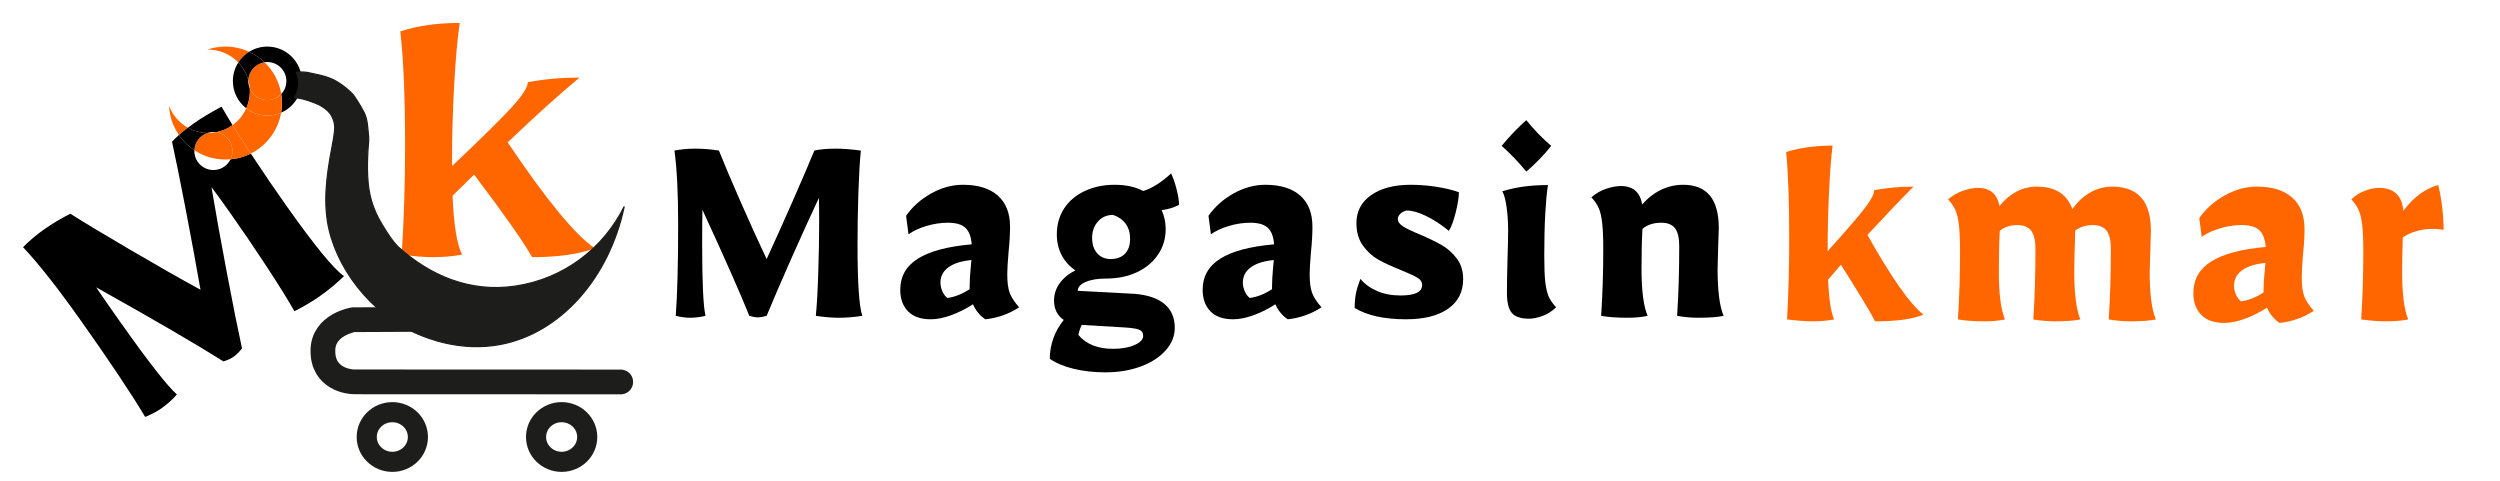 <?xml version="1.0" encoding="UTF-8"?>
<svg xmlns="http://www.w3.org/2000/svg" viewBox="0 0 16159.369 3108.38">
  <defs>
    <style>
      .cls-1 {
        fill: #f60;
      }

      .cls-2 {
        stroke-linecap: round;
        stroke-width: 160px;
      }

      .cls-2, .cls-3, .cls-4 {
        stroke: #1d1d1b;
        stroke-miterlimit: 2.927;
      }

      .cls-2, .cls-5, .cls-4 {
        fill: none;
      }

      .cls-3 {
        fill: #1d1d1b;
        stroke-width: 8px;
      }

      .cls-4 {
        stroke-width: 130px;
      }
    </style>
  </defs>
  <g id="Calque_1" data-name="Calque 1">
    <g>
      <path class="cls-5" d="m1605.288,517.609c-.107,2.104-.162,4.222-.162,6.353,0,16.761,3.358,32.736,9.431,47.297-.735-10.332-2.052-20.729-4.019-31.154-1.441-7.641-3.205-15.139-5.25-22.495Z"/>
      <path class="cls-5" d="m1728.102,400.987c-6.301,0-12.49.476-18.536,1.39,53.276,50.863,91.72,118.271,106.417,196.177.608,3.223,1.167,6.444,1.687,9.662,20.712-22.009,33.407-51.647,33.407-84.255,0-67.917-55.057-122.975-122.974-122.975Z"/>
      <path class="cls-5" d="m1256.356,971.033c-.328,8.157.156,16.468,1.52,24.838,10.921,67.033,74.114,112.522,141.147,101.602,41.001-6.679,73.937-32.917,90.84-67.625-84.665,7.695-166.378-14.562-233.507-58.815Z"/>
      <path class="cls-5" d="m1395.634,854.944c.726-.137,1.443-.295,2.166-.437-12.392-1.888-25.283-1.907-38.322.217-6.778,1.104-13.331,2.751-19.632,4.874,18.356.379,37.027-1.115,55.788-4.655Z"/>
      <path d="m1614.558,571.258c-6.072-14.56-9.431-30.536-9.431-47.297,0-2.131.055-4.249.162-6.353-12.221-43.97-34.93-82.683-64.86-113.891-22.273,34.69-35.191,75.958-35.191,120.243,0,71.693,33.861,135.47,86.453,176.237,17.724-39.502,26.097-83.581,22.867-128.94Z"/>
      <path d="m1728.102,400.987c67.917,0,122.974,55.058,122.974,122.975,0,32.607-12.695,62.245-33.407,84.255,6.604,40.883,6.1,81.351-.596,120.124,78.8-34.352,133.893-112.925,133.893-204.378,0-123.084-99.779-222.864-222.864-222.864-43.26,0-83.631,12.339-117.813,33.669,36.564,16.92,70.138,39.791,99.277,67.61,6.046-.914,12.235-1.39,18.536-1.39Z"/>
      <path d="m1853.631,1333.631c-74.952-105.831-152.425-219.548-232.42-341.123-29.717,14.915-61.981,25.995-96.282,32.466-11.724,2.212-23.422,3.817-35.066,4.875-16.903,34.708-49.839,60.946-90.84,67.625-67.033,10.92-130.227-34.568-141.147-101.602-1.364-8.371-1.848-16.682-1.52-24.838-39.096-25.773-73.235-59.005-100.128-98.129-16.813,14.886-31.627,29.289-44.422,43.205,22.824,103.271,52.575,250.34,89.247,441.201,36.67,190.848,68.319,362.746,94.948,515.695-133.476-73.073-285.232-159.399-455.262-258.981-170.019-99.597-298.735-177.104-386.16-232.513-60.373,30.162-117.773,64.506-172.2,103.034-48.828,34.578-93.296,72.36-133.404,113.339,100.726,106.75,225.189,264.778,373.402,474.088,187.74,265.127,326.413,472.795,416.028,623.016,42.199-17.293,77.252-35.818,105.172-55.577,37.665-26.683,70.972-56.558,99.926-89.631-61.775-54.726-181.583-207.665-359.426-458.828-73.128-103.265-127.259-181.213-162.4-233.837,378.328,211.854,652.742,371.6,823.242,479.238,28.645-9.838,50.648-20.189,66.001-31.051,16.738-11.854,34.506-29.676,53.32-53.454-26.155-119.741-58.588-281.659-97.307-485.761-38.704-204.097-72.024-389.477-99.963-556.139,23.122,29.705,61.369,82.237,114.739,157.589,76.068,107.453,154.739,223.009,236.017,346.674,81.292,123.67,143.143,222.854,185.567,297.559,64.545-33.12,119.146-65.49,163.803-97.109,55.814-39.506,107.964-82.724,156.456-129.661-65.806-45.564-189.117-196.019-369.922-451.374Z"/>
      <path d="m1359.477,854.724c13.039-2.124,25.93-2.105,38.322-.217,39.338-7.75,74.999-23.711,105.543-45.767-27.921-45.021-51.693-84.817-71.3-119.368-71.533,38.076-131.724,74.402-180.566,108.981-12.978,9.191-25.325,18.23-37.045,27.118,37.719,21.068,80.621,33.203,125.414,34.128,6.301-2.123,12.854-3.77,19.632-4.874Z"/>
      <path class="cls-1" d="m1500.626,956.325c-8.796-53.994-51.51-94.001-102.826-101.819-.723.142-1.44.3-2.166.437-18.761,3.54-37.433,5.034-55.788,4.655-48.237,16.251-81.458,60.877-83.489,111.435,67.129,44.253,148.842,66.51,233.507,58.815,10.733-22.038,15.003-47.49,10.762-73.523Z"/>
      <path class="cls-1" d="m1709.565,402.377c-57.078,8.629-101.288,56.489-104.277,115.232,2.045,7.357,3.809,14.854,5.25,22.495,1.967,10.425,3.284,20.822,4.019,31.154,18.533,44.44,62.388,75.678,113.544,75.678,35.31,0,67.139-14.887,89.567-38.72-.52-3.218-1.078-6.439-1.687-9.662-14.698-77.906-53.141-145.315-106.417-196.177Z"/>
      <path class="cls-1" d="m1621.211,992.507c103.676-52.035,176.287-150.837,195.862-264.168-27.256,11.882-57.34,18.486-88.971,18.486-51.391,0-98.711-17.404-136.411-46.627-19.32,43.057-49.741,80.662-88.348,108.541,32.458,52.336,70.524,111.737,114.218,178.226,1.219,1.855,2.432,3.691,3.65,5.542Z"/>
      <path class="cls-1" d="m1610.289,334.767c-66.604-30.82-143.109-41.917-220.726-27.274-17.125,3.229-33.719,7.69-49.765,13.12,77.013-1.77,149.389,29.677,200.631,83.106,17.873-27.838,41.779-51.427,69.86-68.951Z"/>
      <path class="cls-1" d="m1092.591,682.789c.792,16.923,2.681,33.997,5.911,51.123,9.719,51.504,29.831,98.409,57.727,138.993,17.28-15.3,36.677-31.111,58.203-47.435-55.156-30.809-99.221-80.72-121.841-142.681Z"/>
      <path class="cls-1" d="m1817.073,728.339c6.697-38.773,7.2-79.241.596-120.124-22.428,23.834-54.258,38.72-89.567,38.72-51.157,0-95.012-31.239-113.544-75.678,3.23,45.359-5.142,89.439-22.867,128.94,37.7,29.223,85.02,46.627,136.411,46.627,31.631,0,61.716-6.604,88.971-18.486Z"/>
      <path d="m1709.565,402.377c-29.139-27.819-62.712-50.69-99.277-67.61-28.082,17.524-51.987,41.113-69.86,68.951,29.931,31.208,52.639,69.92,64.86,113.891,2.989-58.742,47.199-106.602,104.277-115.232Z"/>
      <path d="m1256.356,971.033c2.031-50.558,35.252-95.183,83.489-111.435-44.793-.926-87.695-13.06-125.414-34.128-21.526,16.324-40.923,32.134-58.203,47.435,26.893,39.124,61.031,72.355,100.128,98.129Z"/>
      <path class="cls-1" d="m1500.626,956.325c4.241,26.033-.029,51.485-10.762,73.523,11.644-1.058,23.341-2.663,35.066-4.875,34.302-6.471,66.565-17.551,96.282-32.466-1.218-1.851-2.431-3.687-3.65-5.542-43.694-66.49-81.76-125.89-114.218-178.226-30.544,22.057-66.206,38.018-105.543,45.767,51.316,7.817,94.03,47.824,102.826,101.819Z"/>
    </g>
  </g>
  <g id="Calque_2" data-name="Calque 2">
    <g>
      <path d="m4458.261,2053.857c-26.349,0-56.591-4.171-90.426-12.358,10.33-137.945,15.57-335.209,15.57-591.944,0-202.67-8.084-361.469-23.954-476.398,43.416-8.187,88.18-12.358,134.142-12.358,51.052,0,102.104,4.171,153.305,12.358,29.942,75.847,76.054,184.751,138.334,326.867,62.28,141.807,118.871,266.622,170.073,374.445,51.052-110.758,107.343-236.036,168.875-375.681,61.382-139.953,107.942-248.549,139.531-325.631,36.679-8.187,83.24-12.358,139.531-12.358,45.812,0,99.558,4.171,161.09,12.358-6.887,67.66-12.276,159.881-16.169,276.817-3.593,117.091-5.39,227.386-5.39,331.192,0,247.622,10.33,401.015,31.14,460.333-51.201,8.187-102.852,12.358-155.101,12.358-41.919,0-90.426-4.171-145.52-12.358,6.737-67.505,11.977-159.726,15.57-276.817,3.893-116.937,5.988-227.386,5.988-331.192,0-72.912-.599-124.352-1.797-154.474-56.292,120.335-117.674,255.191-183.846,404.722-65.873,149.222-117.224,268.476-153.904,357.762-22.457,6.488-41.62,9.886-57.489,9.886-14.372,0-32.637-3.398-54.495-9.886-59.136-147.368-160.192-375.835-303.017-685.247-1.198,49.895-1.797,124.815-1.797,224.914,0,243.451,7.186,396.998,21.559,460.333-32.787,8.187-66.772,12.358-101.804,12.358Z"/>
      <path d="m6016.028,2063.743c-64.376,0-113.182-17.147-146.718-51.285-33.535-34.602-50.303-80.944-50.303-139.027,0-86.505,37.877-153.547,113.781-201.434,76.203-48.196,192.23-79.091,347.93-92.684-3.593-49.741-17.217-85.424-40.722-106.896-23.655-21.781-60.933-32.748-111.984-32.748-45.962,0-91.923,6.797-137.735,20.391-45.962,13.285-85.336,31.358-117.973,54.375l-15.57-119.872c41.919-59.318,96.115-107.514,162.886-144.588,66.622-37.074,134.741-55.611,204.207-55.611,98.211,0,173.366,23.326,225.765,69.822,52.699,46.651,79.048,113.693,79.048,201.434,0,48.659-3.294,103.498-9.582,164.36-5.689,64.725-8.384,112.766-8.384,143.97,0,49.895,5.09,89.44,15.57,118.636,10.779,28.887,31.14,60.245,61.082,93.92-66.771,43.253-139.382,68.895-217.98,77.237-35.182-23.017-61.981-55.302-80.246-97.01-45.962,29.659-93.27,53.448-141.927,71.058-48.357,17.301-92.073,25.952-131.148,25.952Zm107.793-137.791c48.207-6.488,96.115-25.488,143.723-56.846v-20.391c0-16.065.599-33.675,1.797-53.139,1.198-19.773,2.395-35.838,3.593-48.196l5.988-66.733c-65.574,6.642-115.278,22.553-149.113,47.578-33.985,25.179-50.902,57.928-50.902,98.245,0,19,4.192,38.001,12.576,56.846,8.384,19,19.163,33.212,32.338,42.635Z"/>
      <path d="m7145.41,2406.676c-75.904,0-145.37-7.878-208.399-23.48-62.729-15.756-113.182-37.074-151.508-64.261,0-44.489,7.785-88.823,23.355-132.848,15.869-43.716,38.326-83.107,67.071-118.018-41.919-28.423-62.879-70.44-62.879-126.051,0-40.318,12.127-77.391,36.53-111.221,24.253-33.675,58.088-61.481,101.205-83.416-38.027-25.488-67.52-58.237-88.629-98.245-20.81-39.854-31.14-84.806-31.14-134.701,0-62.099,15.57-117.555,46.71-166.214,31.44-48.505,75.754-86.197,132.944-113.075,57.04-27.187,121.566-40.781,193.428-40.781,73.359,0,135.04,13.439,185.044,40.163,55.094-16.065,115.278-53.911,180.852-113.693,14.372,31.358,26.349,66.578,35.931,105.66,9.881,39.236,14.971,71.676,14.971,97.628-32.787,17.301-70.065,28.732-111.984,33.984,17.067,39.236,25.75,79.709,25.75,121.726,0,62.253-16.618,117.709-49.704,166.214-32.787,48.659-78.299,86.505-136.537,113.693-58.388,27.187-124.86,40.781-199.416,40.781-54.795,0-98.81,7.415-132.345,22.244-33.535,14.83-50.303,33.83-50.303,56.846l369.489,19.773c83.839,7.106,147.616,29.041,191.631,66.115,43.866,37.074,65.873,88.05,65.873,153.238,0,53.911-19.762,102.725-59.286,146.441-39.225,44.025-92.821,78.627-161.09,103.807-67.969,25.025-143.723,37.692-227.562,37.692Zm33.535-732.207c39.075,0,69.766-11.277,92.223-33.984,22.307-23.017,33.535-55.611,33.535-97.628,0-37.846-9.582-69.977-28.745-96.392-19.163-26.261-46.411-45.415-81.443-57.464-39.524,0-72.161,14.212-97.612,42.635-25.152,28.114-37.727,63.643-37.727,106.896,0,40.781,10.929,73.839,32.937,98.863,22.307,24.716,51.201,37.074,86.833,37.074Zm15.57,580.204c56.292,0,102.702-8.342,139.531-24.716,36.679-16.065,55.094-35.684,55.094-58.7,0-20.236-8.983-33.83-26.948-40.781-17.666-6.642-50.004-11.431-97.013-14.212l-273.074-16.065c-10.48,21.781-17.666,43.407-21.559,64.879,49.854,59.627,124.56,89.595,223.969,89.595Z"/>
      <path d="m7970.626,2063.743c-64.376,0-113.182-17.147-146.718-51.285-33.535-34.602-50.303-80.944-50.303-139.027,0-86.505,37.877-153.547,113.781-201.434,76.203-48.196,192.23-79.091,347.93-92.684-3.593-49.741-17.217-85.424-40.722-106.896-23.655-21.781-60.933-32.748-111.984-32.748-45.962,0-91.923,6.797-137.735,20.391-45.962,13.285-85.336,31.358-117.973,54.375l-15.57-119.872c41.919-59.318,96.115-107.514,162.886-144.588,66.622-37.074,134.741-55.611,204.207-55.611,98.211,0,173.366,23.326,225.765,69.822,52.699,46.651,79.048,113.693,79.048,201.434,0,48.659-3.294,103.498-9.582,164.36-5.689,64.725-8.384,112.766-8.384,143.97,0,49.895,5.09,89.44,15.57,118.636,10.779,28.887,31.14,60.245,61.082,93.92-66.771,43.253-139.382,68.895-217.98,77.237-35.182-23.017-61.981-55.302-80.246-97.01-45.962,29.659-93.27,53.448-141.927,71.058-48.357,17.301-92.073,25.952-131.148,25.952Zm107.793-137.791c48.207-6.488,96.115-25.488,143.723-56.846v-20.391c0-16.065.599-33.675,1.797-53.139,1.198-19.773,2.395-35.838,3.593-48.196l5.988-66.733c-65.574,6.642-115.278,22.553-149.113,47.578-33.985,25.179-50.902,57.928-50.902,98.245,0,19,4.192,38.001,12.576,56.846,8.384,19,19.163,33.212,32.338,42.635Z"/>
      <path d="m9088.03,2063.743c-140.13,0-250.767-24.252-331.761-72.912,0-34.911,2.695-66.733,8.384-95.156,5.988-28.423,15.57-59.472,28.745-93.302,26.349,32.594,61.981,58.7,107.194,78.473,45.063,19.464,95.816,29.041,152.107,29.041,92.971,0,139.531-22.399,139.531-67.351,0-20.082-10.63-36.147-31.739-48.196-20.81-12.358-56.142-28.578-105.996-48.814-57.489-23.017-105.697-45.261-144.322-66.733-38.775-21.781-72.311-52.212-100.606-91.449-27.996-39.082-41.919-87.741-41.919-145.823,0-75.692,31.739-135.937,95.217-180.426,63.777-44.489,148.664-66.733,254.51-66.733,55.094,0,110.787,4.325,167.078,12.976,56.292,8.651,104.798,20.391,145.52,35.22,0,33.83-7.036,77.855-20.96,132.23-13.624,54.066-28.146,93.148-43.716,117.4-50.004-40.781-99.259-72.912-147.915-96.392-48.357-23.48-90.126-35.22-125.159-35.22-16.019,3.707-29.643,10.813-40.722,21.008-10.779,10.35-16.169,21.472-16.169,33.366,0,17.765,10.929,33.83,32.937,48.196,22.307,14.057,57.789,31.204,106.595,51.285,57.489,24.407,105.098,47.424,143.125,69.204,37.877,21.472,70.664,50.513,98.211,87.123,27.547,36.301,41.32,80.79,41.32,133.466,0,82.489-32.637,146.287-97.612,191.548-64.676,45.415-155.401,67.969-271.877,67.969Z"/>
      <path d="m9883.585,2060.036c-52.399,0-89.228-12.203-110.787-36.456-21.559-24.716-32.338-68.123-32.338-130.376,0-49.741,1.198-120.644,3.593-212.556,2.695-86.505,4.192-149.84,4.192-190.312,0-54.375-3.443-105.042-10.18-152.002-6.438-47.269-15.57-81.253-27.547-101.953,48.656-14.83,95.965-25.025,141.927-30.895,45.812-6.179,97.013-9.268,153.305-9.268-6.887,39.236-12.576,99.79-17.367,181.661-4.491,81.562-6.587,173.011-6.587,274.346,0,74.611,2.096,131.457,6.587,170.539,4.791,39.236,11.977,70.286,21.559,93.302,9.881,22.708,26.05,46.188,48.507,70.44-27.547,25.952-57.34,44.797-89.228,56.229-32.038,11.431-60.484,17.301-85.635,17.301Zm-17.965-950.942c-47.159-58.082-100.307-113.384-159.293-166.214,52.699-63.798,105.697-119.254,159.293-166.214,48.656,60.554,102.403,116.01,161.09,166.214-48.357,60.554-102.104,116.01-161.09,166.214Z"/>
      <path d="m10518.169,2053.857c-66.771,0-123.063-4.171-168.875-12.358,9.132-135.01,13.773-278.98,13.773-431.909,0-74.148-2.395-130.685-7.186-169.921-4.491-39.545-11.678-70.595-21.559-93.302-9.582-23.017-25.601-46.651-47.908-71.058,29.942-25.952,62.28-44.489,97.013-55.611,34.733-11.431,65.873-17.301,93.42-17.301,78.599,0,124.56,39.854,137.735,119.254,35.033-40.318,75.155-71.676,120.368-93.92,45.512-22.244,93.72-33.366,144.921-33.366,153.305,0,229.957,93.148,229.957,279.289l-4.192,127.904-3.593,135.937c0,141.807,12.875,243.142,38.925,304.005-36.829,8.187-91.025,12.358-162.886,12.358-45.962,0-91.923-4.171-137.735-12.358,9.132-137.945,13.773-287.94,13.773-449.828,0-54.375-9.282-93.302-27.547-116.782-18.415-23.48-47.758-35.22-88.031-35.22-51.201,0-91.923,13.439-122.165,40.163-4.042,70.44-5.988,156.328-5.988,257.663,0,141.807,13.175,243.142,39.524,304.005-36.829,8.187-80.695,12.358-131.746,12.358Z"/>
      <path class="cls-1" d="m11721.981,2076.91c-50.303,0-107.194-4.171-170.672-12.358,9.132-175.019,13.773-349.42,13.773-523.358,0-238.508-6.587-424.649-19.762-558.578,87.432-27.496,187.439-41.399,300.023-41.399-9.282,72.603-16.768,171.775-22.756,297.826-5.988,126.051-8.983,245.923-8.983,359.616v24.716c122.165-135.474,202.71-228.93,241.934-280.525,39.075-51.44,58.687-89.286,58.687-113.693,80.994-15.138,165.881-22.862,254.51-22.862-61.082,60.245-160.491,164.206-298.226,312.038,156.449,278.053,277.266,449.828,362.303,515.325-67.969,28.887-172.169,43.253-312.598,43.253-26.798-53.448-100.457-175.482-220.975-365.794l-83.24,97.01c6.288,128.522,19.463,214.101,39.524,256.427-44.015,8.187-88.48,12.358-133.543,12.358Z"/>
      <path class="cls-1" d="m12826.701,2076.91c-67.969,0-125.009-4.171-171.27-12.358,9.132-136.709,13.773-282.533,13.773-437.47,0-75.383-2.395-132.848-7.186-172.393-4.491-39.545-11.678-70.749-21.559-93.92-10.031-23.48-26.2-47.578-48.507-72.294,30.242-25.952,63.029-44.643,98.211-56.229,35.033-11.894,66.622-17.919,94.618-17.919,78.15,0,124.71,39.236,139.531,117.4,31.44-39.854,67.819-70.749,108.99-92.684,41.021-21.781,85.036-32.748,131.746-32.748,119.32,0,196.123,48.659,230.556,145.823,31.889-46.497,70.065-82.335,114.38-107.514,44.315-25.488,91.773-38.31,142.526-38.31,166.779,0,250.318,94.538,250.318,283.614l-3.593,129.14-4.192,137.791c0,143.352,13.324,245.923,40.123,307.712-37.129,8.187-92.223,12.358-165.282,12.358-46.411,0-92.821-4.171-139.531-12.358,9.132-139.645,13.773-291.647,13.773-456.007,0-54.684-9.432-94.075-28.146-118.018-18.415-23.789-48.207-35.838-89.228-35.838-42.368,0-80.096,11.74-113.182,35.22,0,24.407-1.497,72.139-4.192,143.352l-1.797,123.579c0,143.352,13.175,245.923,39.524,307.712-37.129,8.187-92.073,12.358-164.683,12.358-46.71,0-93.27-4.171-139.531-12.358,9.132-139.645,13.773-291.647,13.773-456.007,0-54.684-9.432-94.075-28.146-118.018-18.415-23.789-48.207-35.838-89.228-35.838-45.213,0-82.94,12.358-113.182,37.074-4.042,73.839-5.988,162.198-5.988,265.077,0,143.352,13.175,245.923,39.524,307.712-37.129,8.187-81.443,12.358-132.944,12.358Z"/>
      <path class="cls-1" d="m14376.722,2087.414c-65.125,0-114.679-17.61-148.514-52.521-33.985-34.911-50.902-81.871-50.902-140.88,0-87.278,38.476-155.246,115.578-203.906,76.952-48.505,194.326-79.863,352.122-93.92-4.042-50.667-17.965-86.814-41.919-108.75-23.654-21.781-61.382-32.748-113.182-32.748-46.411,0-92.821,7.106-139.531,21.008-46.411,13.594-86.084,31.976-119.171,54.993l-15.57-121.108c42.219-60.09,97.163-108.904,164.683-146.441,67.819-37.846,136.837-56.846,207.201-56.846,99.409,0,175.612,23.789,228.76,71.058,52.998,46.96,79.647,114.929,79.647,203.906,0,49.432-3.443,104.888-10.18,166.214-5.24,65.96-7.785,114.62-7.785,145.823,0,50.667,5.09,90.831,15.57,120.49,10.779,29.35,31.439,61.017,62.28,95.156-67.969,44.18-141.627,70.131-220.975,78.473-35.931-23.48-63.178-56.383-81.443-98.863-46.71,30.122-94.618,54.22-143.723,72.294-49.105,17.61-93.42,26.57-132.944,26.57Zm108.99-139.645c49.105-6.951,97.612-26.106,145.52-57.464v-21.008c0-16.374.599-34.602,1.797-54.375,1.497-19.773,2.994-35.838,4.192-48.196l5.988-67.351c-66.322,6.642-116.775,22.708-151.508,48.196-34.434,25.179-51.501,58.391-51.501,99.481,0,19,4.192,38.155,12.576,57.464,8.683,19,19.762,33.366,32.937,43.253Z"/>
      <path class="cls-1" d="m15417.152,2076.91c-44.015,0-95.666-4.171-155.101-12.358,9.132-136.709,13.773-282.533,13.773-437.47,0-75.383-2.395-132.848-7.186-172.393-4.491-39.545-11.678-70.749-21.559-93.92-10.031-23.48-26.2-47.578-48.507-72.294,27.547-25.952,57.489-44.643,89.827-56.229,32.637-11.894,61.681-17.919,86.833-17.919,98.211,0,151.209,49.432,159.293,148.295,31.889-42.326,65.574-77.237,101.205-104.424,35.931-27.496,77.251-48.35,123.961-62.408,9.132,31.822,17.367,76.001,24.553,132.848,7.186,56.846,10.779,109.213,10.779,156.946-23.654-4.016-45.962-6.179-67.071-6.179-39.973,0-77.251,5.252-111.984,15.447-34.434,10.35-62.729,23.789-85.036,40.163-2.845,87.432-4.192,161.271-4.192,221.825,0,143.352,13.175,245.923,39.524,307.712-37.129,8.187-86.833,12.358-149.113,12.358Z"/>
    </g>
    <path class="cls-1" d="m2801.177,1662.222c-57.824,0-125.981-5.473-204.47-16.42,14.456-233.612,21.692-466.316,21.692-698.112,0-317.585-10.332-565.808-30.997-744.674,111.54-36.483,239.59-54.732,384.166-54.732-14.464,96.722-26.344,229.04-35.649,396.953-9.29,167.92-13.927,327.617-13.927,479.104v49.285c198.261-187.991,329.408-317.578,393.441-388.757,64.025-71.178,96.042-122.286,96.042-153.329,105.316-20.077,216.834-30.116,334.559-30.116-125.981,104.037-280.874,243.664-464.679,418.872,251.962,374.153,439.891,602.304,563.802,684.442-103.262,38.326-238.54,57.482-405.828,57.482-51.623-93.071-176.57-271.016-374.831-533.836l-139.425,136.883c8.278,191.642,28.927,318.486,61.963,380.533-61.956,10.946-123.911,16.42-185.86,16.42Z"/>
    <path class="cls-2" d="m4012.282,2468.883l-1720.98-.65c-.311-0-.61-.166-.921-.159-34.916.81-205.232-19.569-203.12-201.307-.041-168.919,196.563-200.153,196.563-200.153h0l402.83-1.964"/>
    <ellipse class="cls-4" cx="2535.877" cy="2824.679" rx="165.397" ry="160.502"/>
    <ellipse class="cls-4" cx="3630.265" cy="2824.65" rx="165.397" ry="160.502"/>
    <path class="cls-3" d="m3330.077,1849.588c-292.553,43.087-551.572-68.073-757.293-254.821-37.239-37.85-60.683-74.454-104.21-145.849-28.757-47.19-68.809-125.036-84.301-228.047-16.53-109.97-6.268-254.447-3.469-282.135,1.406-13.851,5.105-44.394-.998-85.713-3.134-21.182-3.113-80.475-26.454-126.109-20.901-40.853-60.845-104.054-72.104-116.452-14.307-15.75-53.807-53.916-108.83-85.907-45.793-26.635-102.565-38.876-124.427-42.996-54.029-10.183-57.915-19.052-133.317-15.024,8.957,18.953,14.489,39.671,15.839,61.543,2.296,37.192-7.821,72.468-27.04,102.421h0c65.957,5.46,143.184,39.924,143.184,39.924,0,0,72.78,27.995,98.945,82.587,23.849,49.76,20.67,76.208,9.191,148.854-31.878,167.805-66.318,349.809-38.507,527.704,45.277,289.609,274.193,597.033,582.443,728.762,65.168,27.849,278.915,116.002,533.823,68.54,387.733-72.194,704.152-427.148,802.446-892.483-132.381,268.434-387.918,468.527-704.919,515.201Z"/>
  </g>
</svg>